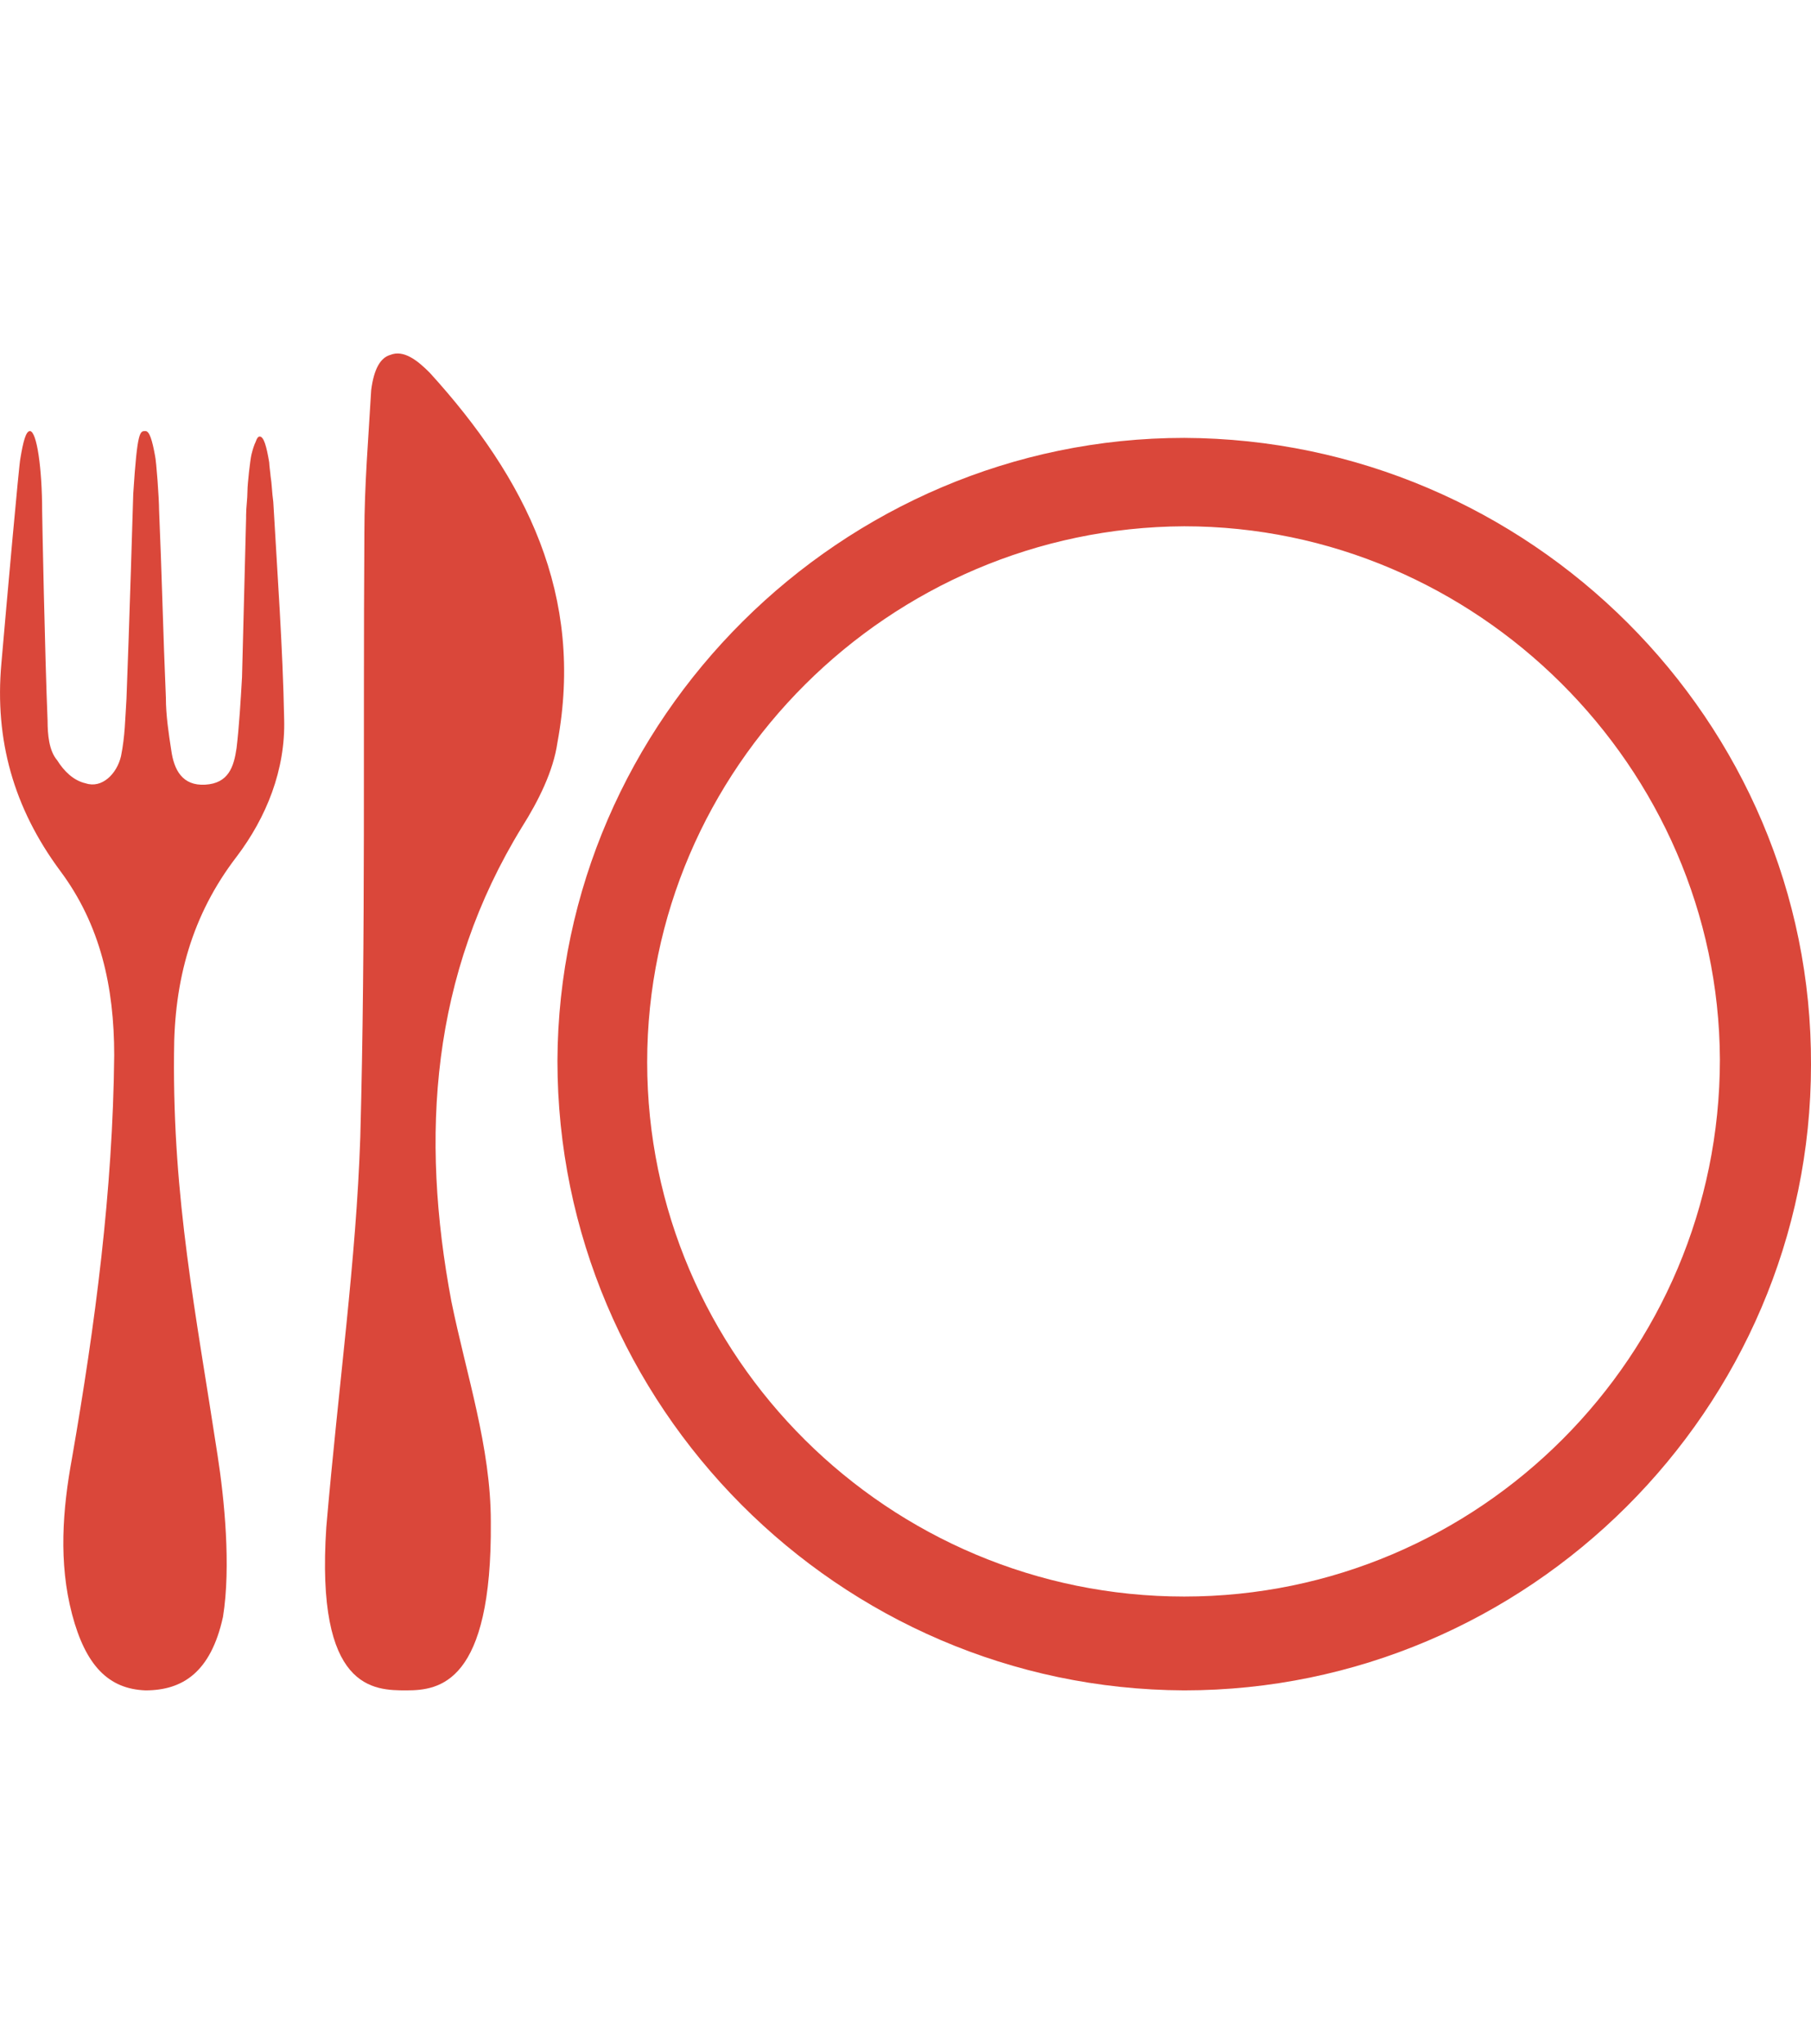 <?xml version="1.0" encoding="utf-8"?>
<!-- Generator: Adobe Illustrator 22.1.0, SVG Export Plug-In . SVG Version: 6.00 Build 0)  -->
<svg version="1.1" id="Calque_1" xmlns="http://www.w3.org/2000/svg" xmlns:xlink="http://www.w3.org/1999/xlink" x="0px" y="0px"
	 viewBox="0 0 133.2 150.3" style="enable-background:new 0 0 133.2 150.3;" xml:space="preserve">
<style type="text/css">
	.st0{fill:#DA473A;}
</style>
<g>
	<path class="st0" d="M87.1,32.2c-25.2,0-46,20.7-46.1,45.8c0,25.4,20.7,46.2,46.1,46.3c25.3,0,46.1-20.7,46.1-46
		C133.3,53,112.5,32.3,87.1,32.2z M87.1,117.4c-21.7,0-39.5-17.6-39.5-39.3c0-21.6,17.8-39.3,39.5-39.4c21.5,0,39.3,17.7,39.4,39.2
		C126.5,99.7,108.8,117.4,87.1,117.4z"/>
	<path class="st0" d="M41,54.6c2-10.8-2.3-19.4-9.4-27.2c-0.9-0.9-1.9-1.7-2.9-1.3c-0.7,0.2-1.2,1-1.4,2.6c-0.2,3.5-0.5,7-0.5,10.5
		c-0.1,14.8,0.1,29.6-0.3,44.4c-0.3,9.1-1.6,18.2-2.5,28.7c-0.8,12,3.5,12,5.9,12s6.3-0.5,6.2-12.4c0-5.5-1.8-10.8-2.9-16.2
		c-2.3-12.2-1.5-24,5.2-34.9C39.6,58.9,40.7,56.7,41,54.6z"/>
	<path class="st0" d="M19.9,35c0-0.1-0.1-0.8-0.1-1c-0.2-1.2-0.4-1.9-0.7-1.9c-0.1,0-0.2,0.1-0.3,0.4l0,0l0,0
		c-0.1,0.2-0.2,0.5-0.3,0.9c-0.1,0.4-0.3,2.2-0.3,2.7c0,0.6-0.1,1.2-0.1,1.8c0,0.1,0,0.2,0,0.2c-0.1,3.9-0.2,7.8-0.3,11.7
		c-0.1,1.7-0.2,3.5-0.4,5.2c-0.2,1.4-0.6,2.6-2.3,2.7s-2.3-1.1-2.5-2.5c-0.2-1.3-0.4-2.6-0.4-3.9c-0.2-4.6-0.3-9.2-0.5-13.8
		c0-0.8-0.2-3.6-0.3-4c-0.2-1.1-0.4-1.8-0.7-1.8c-0.4,0-0.6-0.1-0.9,4.6c0,0-0.3,10.1-0.5,15.1c-0.1,1.5-0.1,2.7-0.4,4.2
		c-0.3,1.3-1.4,2.4-2.6,2c-0.9-0.2-1.6-0.9-2.1-1.7C3.6,55.2,3.5,54,3.5,53c-0.2-4.8-0.4-15.1-0.4-15.4c0-3.2-0.4-5.9-0.9-5.9
		c-0.3,0-0.5,0.8-0.7,2c-0.1,0.4-1,10.5-1.4,15.1C-0.4,54.4,1,59.4,4.4,64c3,4,4,8.6,4,13.6c-0.1,10-1.4,19.8-3.1,29.6
		c-0.7,3.8-1,7.7,0,11.5s2.7,5.5,5.4,5.6c2.7,0,4.8-1.3,5.7-5.4c0.6-3.7,0.1-8.7-0.4-11.9c-1.6-10.5-3.3-18.8-3.2-29.5
		c0-5.4,1.3-10.2,4.6-14.5c2.2-2.9,3.6-6.4,3.5-10.1c-0.1-5.3-0.5-10.7-0.8-16C20,36.2,20,35.6,19.9,35z"/>
</g>
</svg>
